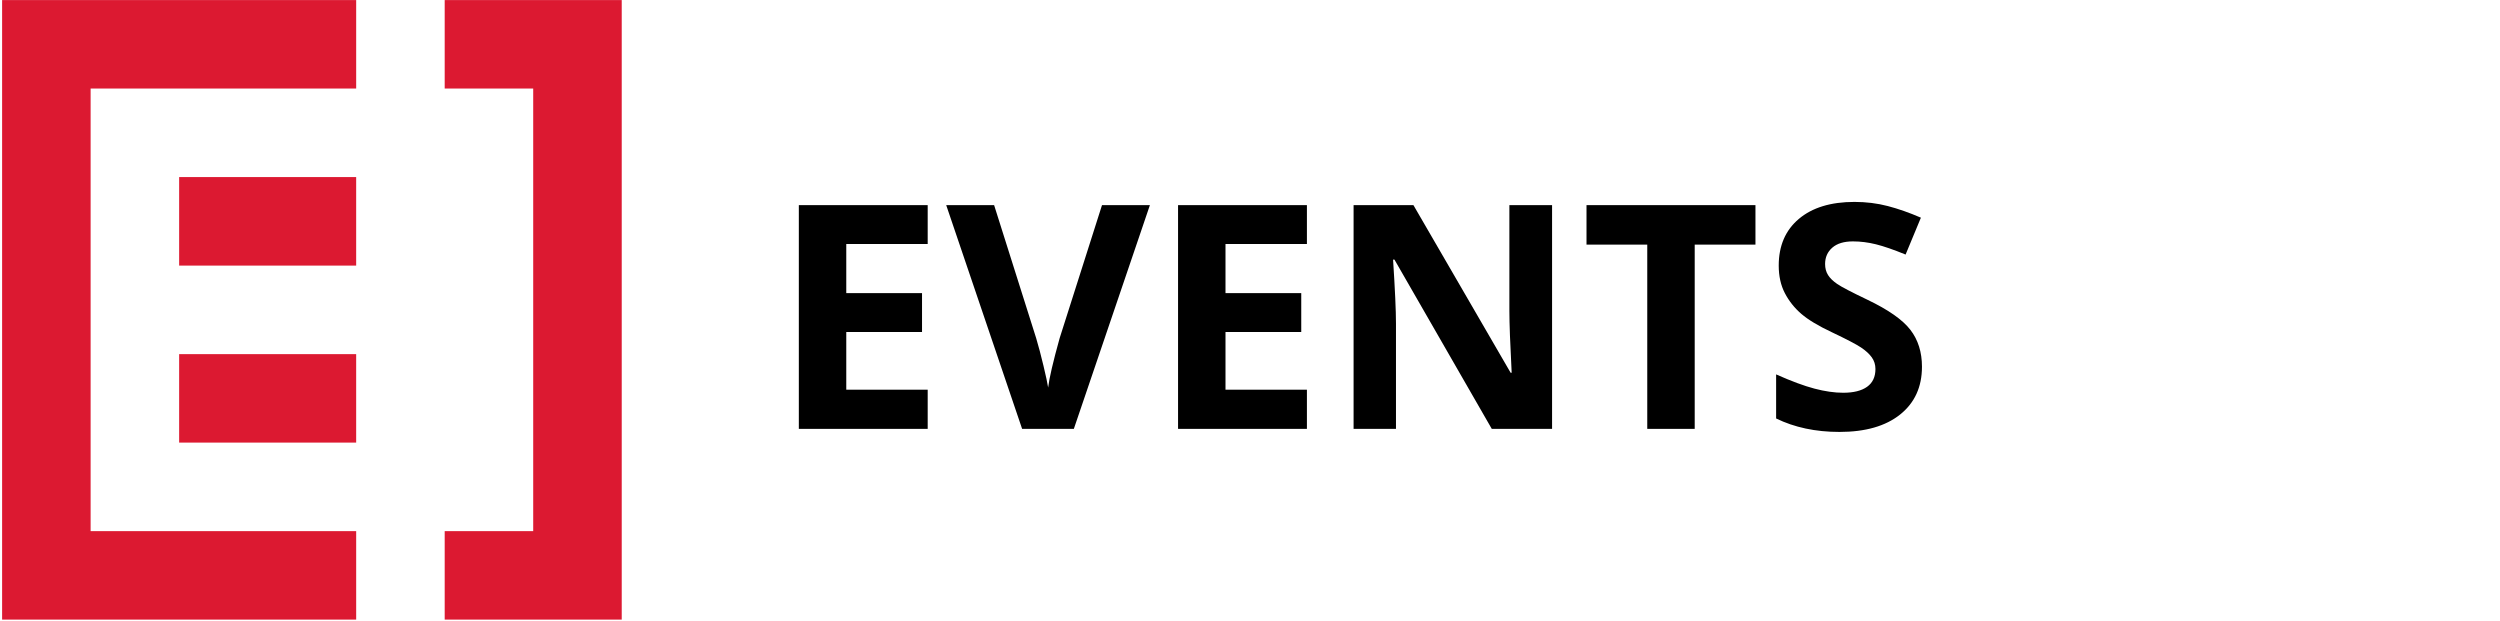 <?xml version="1.0" encoding="UTF-8" standalone="no"?>
<!DOCTYPE svg PUBLIC "-//W3C//DTD SVG 1.1//EN" "http://www.w3.org/Graphics/SVG/1.1/DTD/svg11.dtd">
<svg xmlns="http://www.w3.org/2000/svg" xmlns:xlink="http://www.w3.org/1999/xlink" xmlns:serif="http://www.serif.com/" width="564" height="140" viewBox="0 0 1196 297" version="1.1" xml:space="preserve" style="fill-rule:evenodd;clip-rule:evenodd;stroke-linejoin:round;stroke-miterlimit:2;"><rect id="EVENTS" x="0" y="0" width="1195.43" height="296.546" style="fill:none;"/><clipPath id="_clip1"><rect x="0" y="0" width="1195.43" height="296.546"/></clipPath><g clip-path="url(#_clip1)"><path d="M0.764,0.025l169.456,0l0,42.363l-127.093,0l0,211.817l127.093,0l0,42.366l-169.456,0l0,-296.546Zm211.819,0l84.729,0l0,296.546l-84.729,0l0,-42.366l42.361,0l0,-211.817l-42.361,0l0,-42.363Zm-127.093,84.727l84.727,0l0,42.363l-84.727,0l0,-42.363Zm0,127.092l84.727,0l0,-42.364l-84.727,0l0,42.364Z" style="fill:#dc1931;fill-rule:nonzero;"/><g><path d="M443.743,205.255l-61.67,0l0,-107.08l61.67,0l0,18.604l-38.965,0l0,23.51l36.255,0l0,18.604l-36.255,0l0,27.612l38.965,0l0,18.75Z" style="fill-rule:nonzero;"/><path d="M527.166,98.175l22.925,0l-36.402,107.08l-24.755,0l-36.329,-107.08l22.925,0l20.142,63.721c1.123,3.759 2.283,8.142 3.479,13.147c1.196,5.005 1.941,8.484 2.234,10.437c0.537,-4.493 2.368,-12.354 5.493,-23.584l20.288,-63.721Z" style="fill-rule:nonzero;"/><path d="M625.237,205.255l-61.67,0l0,-107.08l61.67,0l0,18.604l-38.965,0l0,23.51l36.255,0l0,18.604l-36.255,0l0,27.612l38.965,0l0,18.75Z" style="fill-rule:nonzero;"/><path d="M742.571,205.255l-28.857,0l-46.582,-81.006l-0.659,0c0.927,14.307 1.391,24.512 1.391,30.615l0,50.391l-20.288,0l0,-107.08l28.638,0l46.509,80.2l0.512,0c-0.732,-13.916 -1.098,-23.755 -1.098,-29.516l0,-50.684l20.434,0l0,107.08Z" style="fill-rule:nonzero;"/><path d="M810.833,205.255l-22.705,0l0,-88.184l-29.077,0l0,-18.896l80.859,0l0,18.896l-29.077,0l0,88.184Z" style="fill-rule:nonzero;"/><path d="M919.598,175.519c0,9.668 -3.479,17.285 -10.437,22.851c-6.958,5.567 -16.639,8.35 -29.041,8.35c-11.426,0 -21.533,-2.149 -30.322,-6.445l0,-21.094c7.226,3.223 13.342,5.493 18.347,6.811c5.005,1.319 9.583,1.978 13.733,1.978c4.98,0 8.801,-0.952 11.462,-2.857c2.661,-1.904 3.992,-4.736 3.992,-8.496c0,-2.099 -0.586,-3.967 -1.758,-5.603c-1.172,-1.635 -2.893,-3.21 -5.163,-4.724c-2.271,-1.513 -6.897,-3.93 -13.88,-7.251c-6.543,-3.076 -11.45,-6.03 -14.721,-8.862c-3.272,-2.832 -5.884,-6.128 -7.837,-9.888c-1.953,-3.76 -2.93,-8.154 -2.93,-13.183c0,-9.473 3.21,-16.919 9.631,-22.339c6.421,-5.42 15.296,-8.13 26.624,-8.13c5.566,0 10.876,0.659 15.93,1.977c5.054,1.319 10.339,3.174 15.857,5.567l-7.324,17.651c-5.713,-2.344 -10.437,-3.979 -14.173,-4.907c-3.735,-0.928 -7.409,-1.392 -11.023,-1.392c-4.296,0 -7.592,1.001 -9.887,3.003c-2.295,2.002 -3.443,4.615 -3.443,7.837c0,2.002 0.464,3.748 1.392,5.237c0.928,1.489 2.405,2.93 4.431,4.321c2.026,1.392 6.824,3.894 14.392,7.508c10.01,4.785 16.87,9.582 20.581,14.392c3.711,4.809 5.567,10.705 5.567,17.688Z" style="fill-rule:nonzero;"/></g></g></svg>
